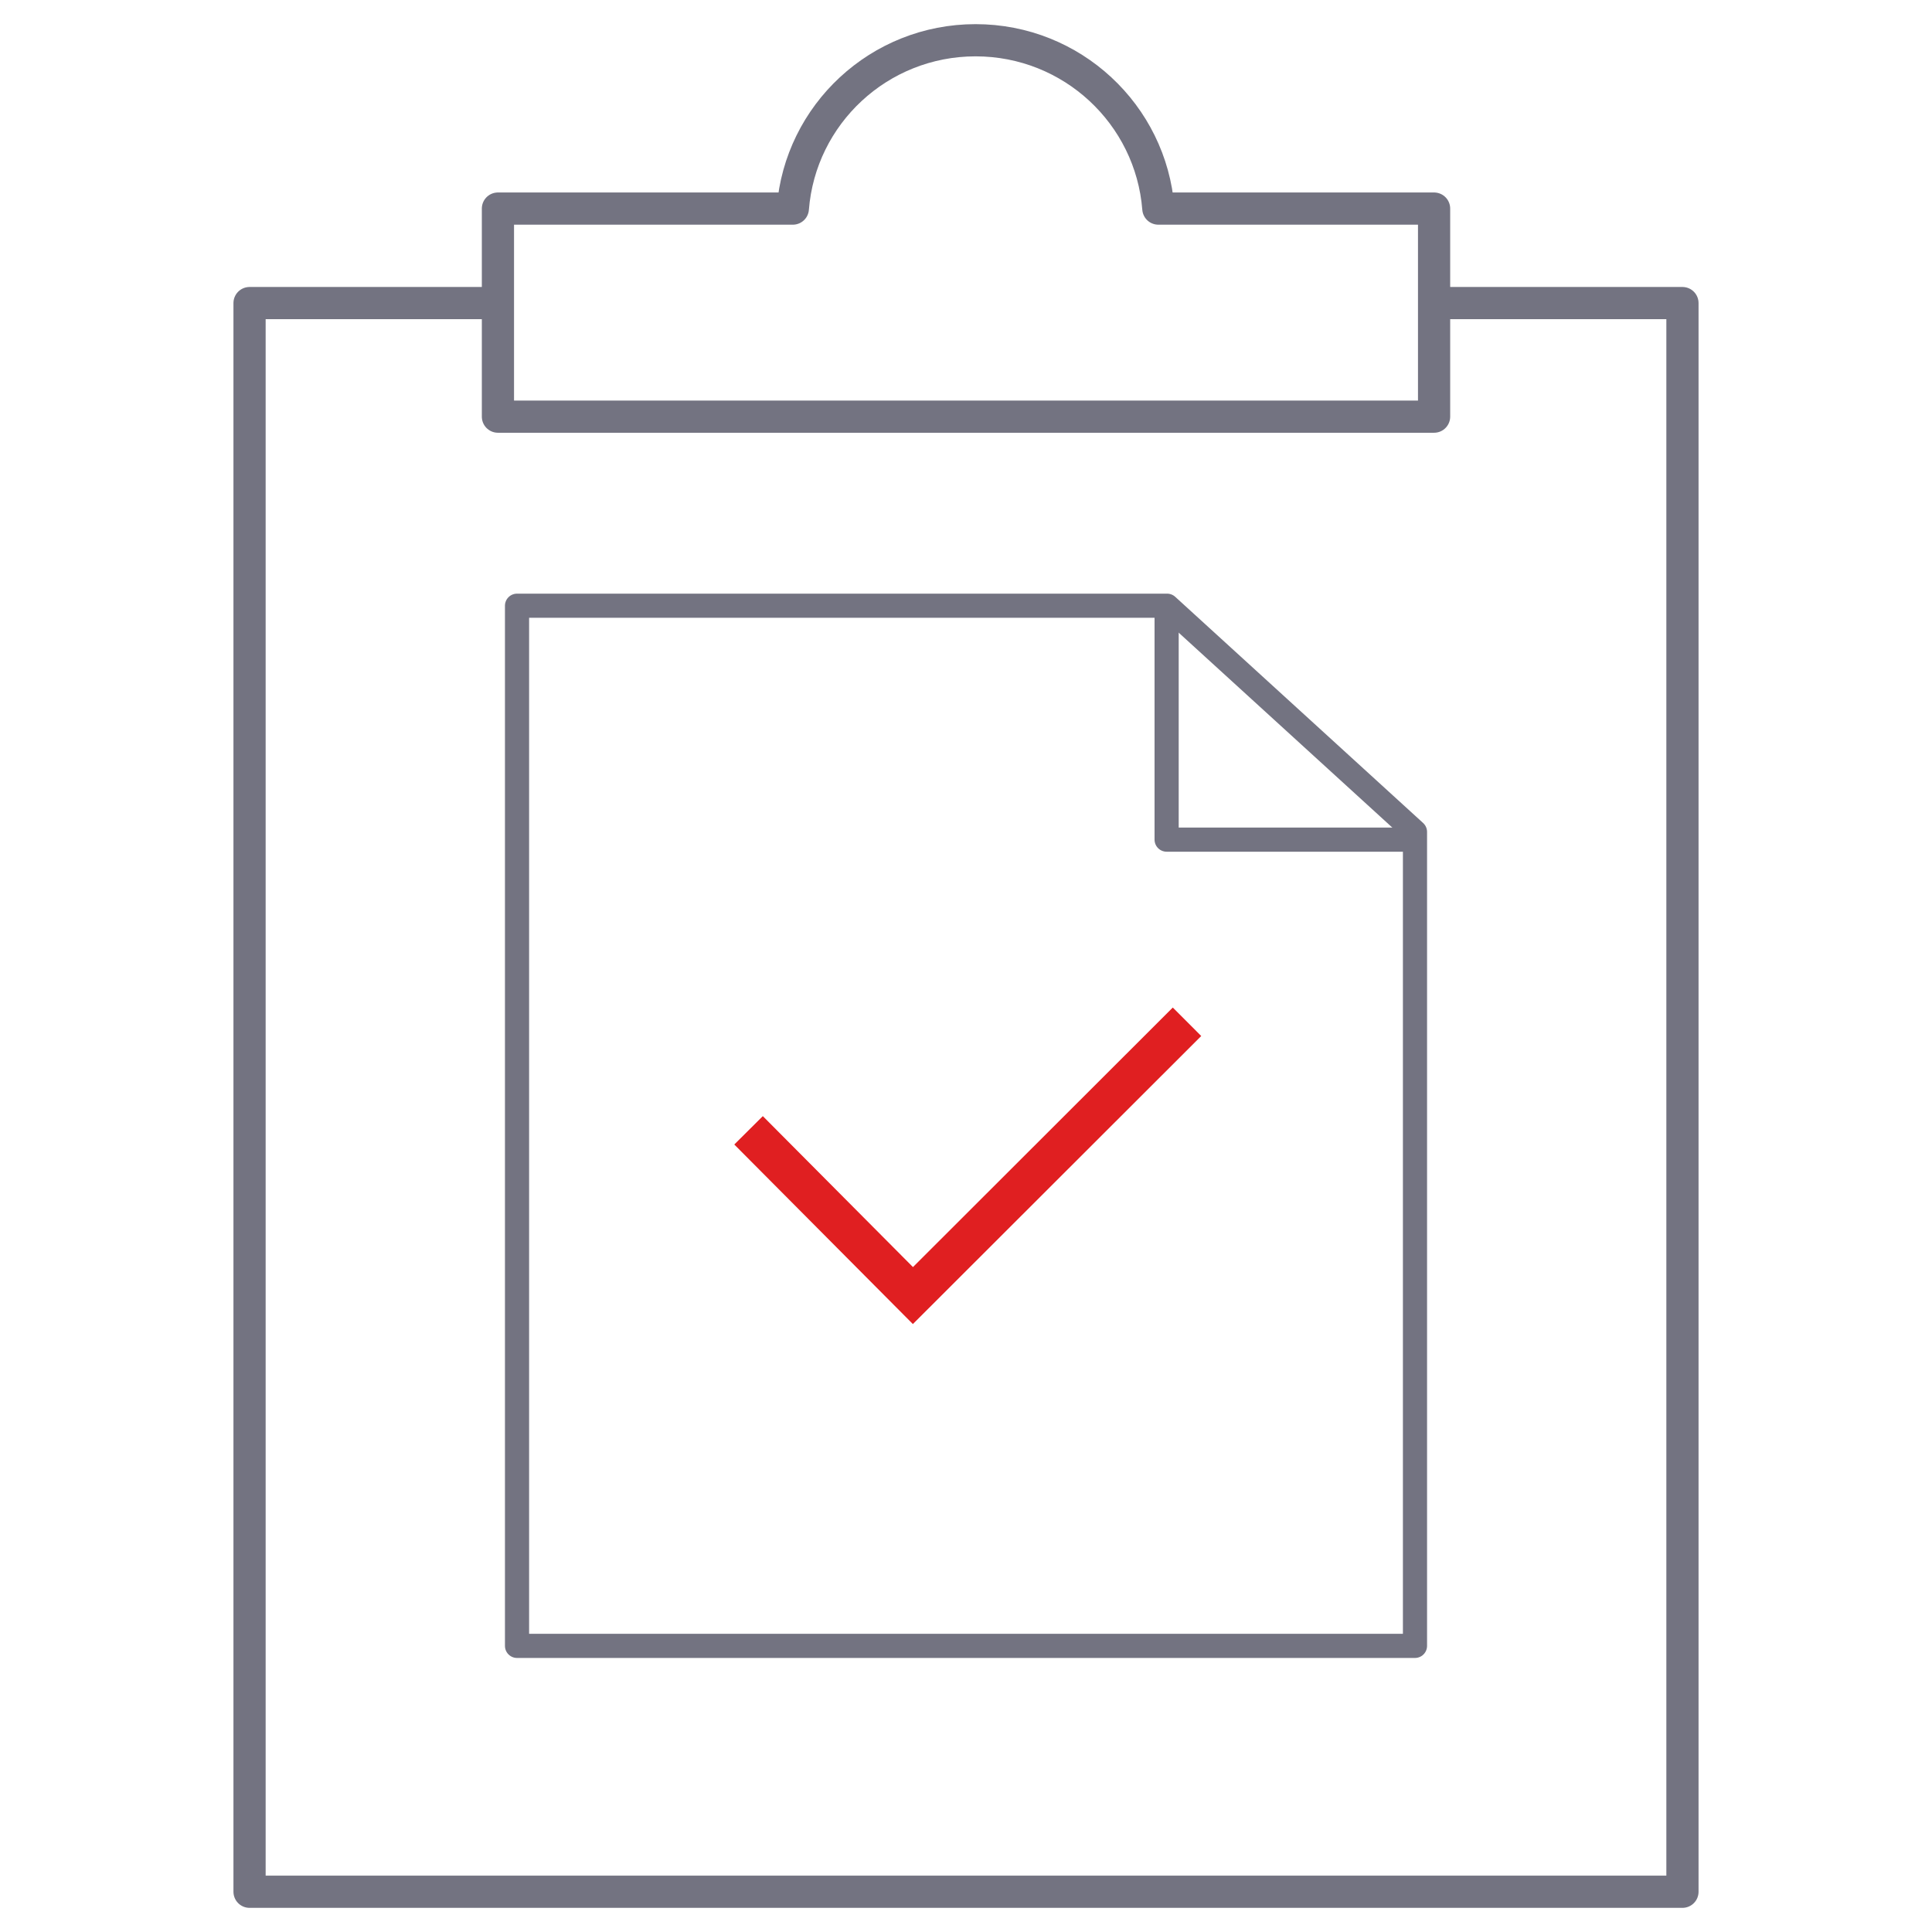 <?xml version="1.0" encoding="UTF-8"?>
<svg xmlns="http://www.w3.org/2000/svg" width="240" height="240" viewBox="0 0 240 240" fill="none">
  <path d="M175.774 103.343V204.457H64.227V75.245H144.978L175.774 103.343Z" stroke="#737381" stroke-width="3" stroke-linejoin="round"></path>
  <path d="M175.776 104.302H144.922V75.245" stroke="#737381" stroke-width="3" stroke-linejoin="round"></path>
  <path d="M178.146 37.65H209V235H31V37.65H61.854" stroke="#737381" stroke-width="4" stroke-linejoin="round"></path>
  <path d="M143.895 25.911C142.975 14.219 133.177 5 121.192 5C109.207 5 99.409 14.21 98.489 25.911H61.855V51.757H178.147V25.911H143.895Z" stroke="#737381" stroke-width="4" stroke-linejoin="round"></path>
  <path d="M92.988 140.412L113.406 160.94L147.455 126.929" stroke="#E01F21" stroke-width="5" stroke-miterlimit="10"></path>
</svg>
